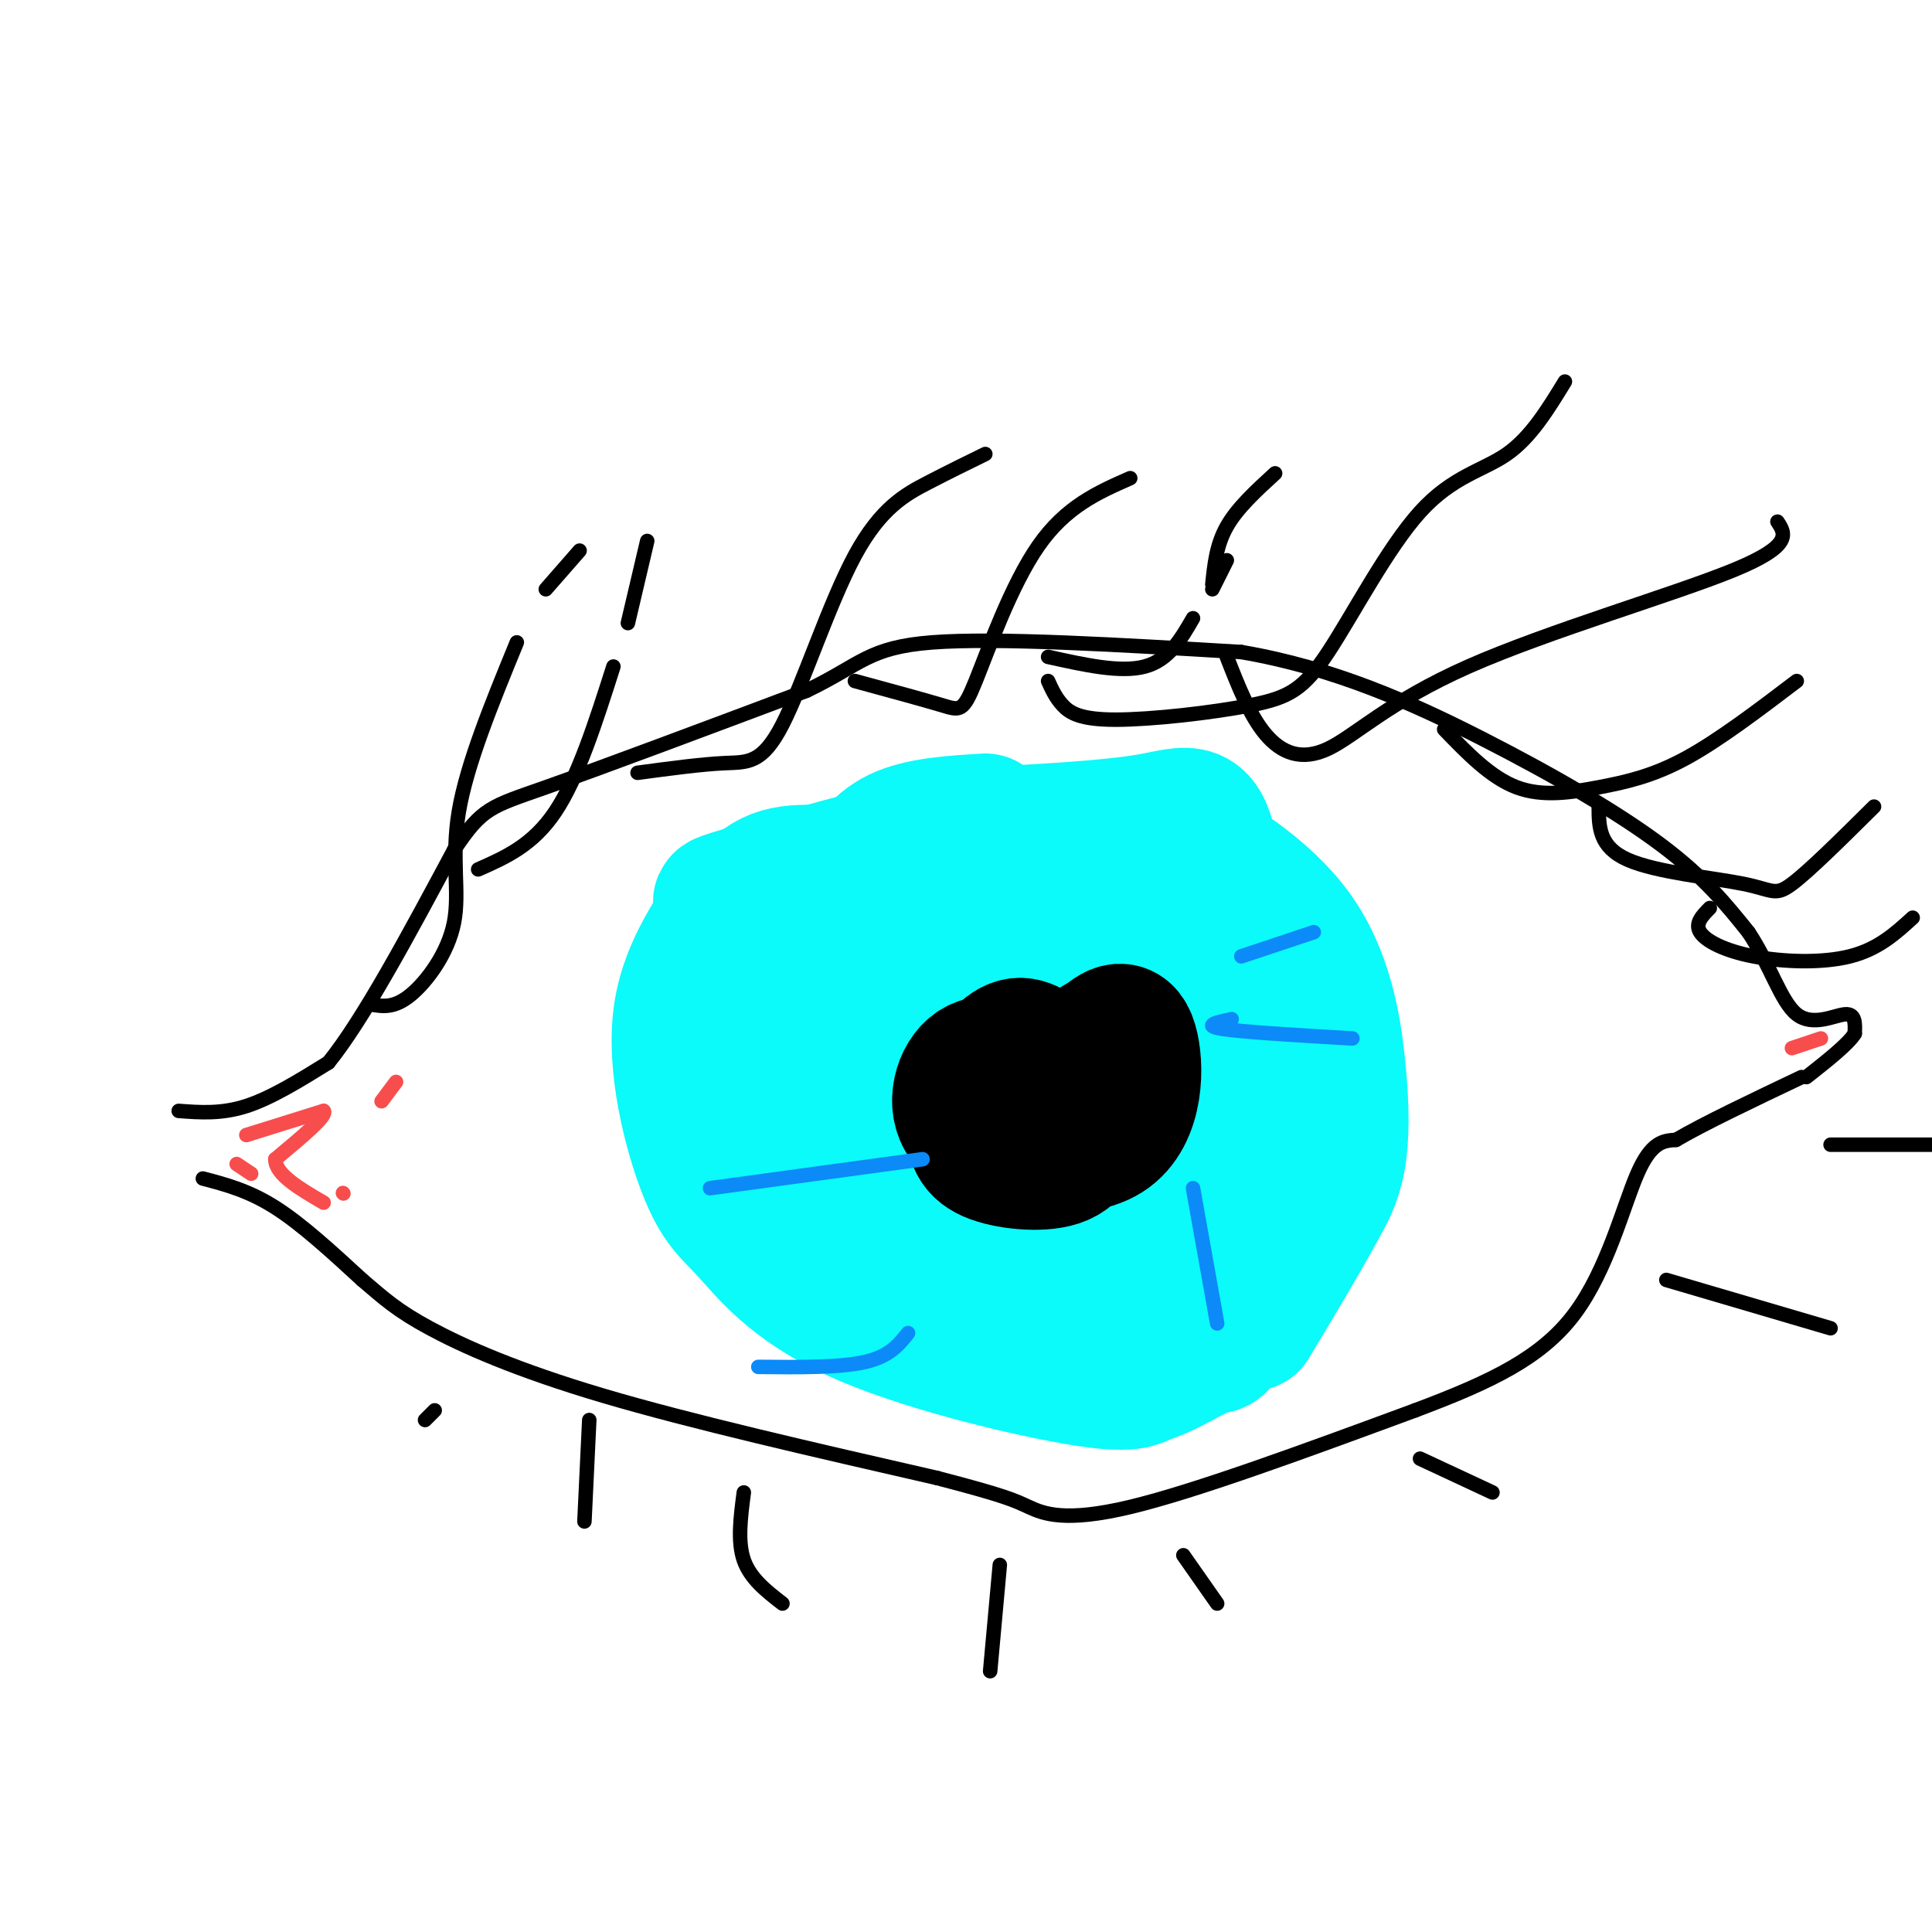 <svg viewBox='0 0 400 400' version='1.1' xmlns='http://www.w3.org/2000/svg' xmlns:xlink='http://www.w3.org/1999/xlink'><g fill='none' stroke='#000000' stroke-width='3' stroke-linecap='round' stroke-linejoin='round'><path d='M42,244c4.750,1.250 9.500,2.500 15,6c5.500,3.500 11.750,9.250 18,15'/><path d='M75,265c4.631,3.952 7.208,6.333 14,10c6.792,3.667 17.798,8.619 36,14c18.202,5.381 43.601,11.190 69,17'/><path d='M194,306c14.429,3.750 16.000,4.625 19,6c3.000,1.375 7.429,3.250 21,0c13.571,-3.250 36.286,-11.625 59,-20'/><path d='M293,292c15.917,-5.976 26.208,-10.917 33,-20c6.792,-9.083 10.083,-22.310 13,-29c2.917,-6.690 5.458,-6.845 8,-7'/><path d='M347,236c5.667,-3.333 15.833,-8.167 26,-13'/><path d='M37,230c4.417,0.333 8.833,0.667 14,-1c5.167,-1.667 11.083,-5.333 17,-9'/><path d='M68,220c7.167,-8.833 16.583,-26.417 26,-44'/><path d='M94,176c5.867,-8.844 7.533,-8.956 19,-13c11.467,-4.044 32.733,-12.022 54,-20'/><path d='M167,143c11.333,-5.422 12.667,-8.978 26,-10c13.333,-1.022 38.667,0.489 64,2'/><path d='M257,135c19.226,3.286 35.292,10.500 50,18c14.708,7.500 28.060,15.286 37,22c8.940,6.714 13.470,12.357 18,18'/><path d='M362,193c4.476,6.679 6.667,14.375 10,17c3.333,2.625 7.810,0.179 10,0c2.190,-0.179 2.095,1.911 2,4'/><path d='M384,214c-1.333,2.167 -5.667,5.583 -10,9'/><path d='M217,141c0.774,1.714 1.548,3.428 3,5c1.452,1.572 3.581,3.002 11,3c7.419,-0.002 20.129,-1.437 28,-3c7.871,-1.563 10.904,-3.254 16,-11c5.096,-7.746 12.257,-21.547 19,-29c6.743,-7.453 13.070,-8.558 18,-12c4.930,-3.442 8.465,-9.221 12,-15'/><path d='M254,136c2.364,6.051 4.727,12.102 8,16c3.273,3.898 7.455,5.643 13,3c5.545,-2.643 12.455,-9.673 29,-17c16.545,-7.327 42.727,-14.951 55,-20c12.273,-5.049 10.636,-7.525 9,-10'/><path d='M299,151c4.815,4.988 9.631,9.976 15,12c5.369,2.024 11.292,1.083 17,0c5.708,-1.083 11.202,-2.310 18,-6c6.798,-3.690 14.899,-9.845 23,-16'/><path d='M331,167c0.018,4.179 0.036,8.357 6,11c5.964,2.643 17.875,3.750 24,5c6.125,1.250 6.464,2.643 10,0c3.536,-2.643 10.268,-9.321 17,-16'/><path d='M354,188c-1.571,1.595 -3.143,3.190 -2,5c1.143,1.810 5.000,3.833 11,5c6.000,1.167 14.143,1.476 20,0c5.857,-1.476 9.429,-4.738 13,-8'/><path d='M77,208c2.321,0.375 4.643,0.750 8,-2c3.357,-2.750 7.750,-8.625 9,-15c1.250,-6.375 -0.643,-13.250 1,-23c1.643,-9.750 6.821,-22.375 12,-35'/><path d='M113,122c0.000,0.000 7.000,-8.000 7,-8'/><path d='M99,180c5.667,-2.500 11.333,-5.000 16,-12c4.667,-7.000 8.333,-18.500 12,-30'/><path d='M130,129c0.000,0.000 4.000,-17.000 4,-17'/><path d='M132,160c6.603,-0.890 13.206,-1.780 18,-2c4.794,-0.220 7.780,0.230 12,-8c4.220,-8.230 9.675,-25.139 15,-35c5.325,-9.861 10.522,-12.675 15,-15c4.478,-2.325 8.239,-4.163 12,-6'/><path d='M177,141c7.089,1.929 14.179,3.857 18,5c3.821,1.143 4.375,1.500 7,-5c2.625,-6.500 7.321,-19.857 13,-28c5.679,-8.143 12.339,-11.071 19,-14'/><path d='M217,136c7.500,1.667 15.000,3.333 20,2c5.000,-1.333 7.500,-5.667 10,-10'/><path d='M251,122c0.000,0.000 3.000,-6.000 3,-6'/><path d='M251,121c0.417,-4.083 0.833,-8.167 3,-12c2.167,-3.833 6.083,-7.417 10,-11'/><path d='M90,292c0.000,0.000 -2.000,2.000 -2,2'/><path d='M122,294c0.000,0.000 -1.000,21.000 -1,21'/><path d='M154,309c-0.667,5.083 -1.333,10.167 0,14c1.333,3.833 4.667,6.417 8,9'/><path d='M207,324c0.000,0.000 -2.000,22.000 -2,22'/><path d='M245,322c0.000,0.000 7.000,10.000 7,10'/><path d='M294,302c0.000,0.000 15.000,7.000 15,7'/><path d='M345,265c0.000,0.000 34.000,10.000 34,10'/><path d='M379,237c0.000,0.000 21.000,0.000 21,0'/></g>
<g fill='none' stroke='#F84D4D' stroke-width='3' stroke-linecap='round' stroke-linejoin='round'><path d='M51,235c0.000,0.000 16.000,-5.000 16,-5'/><path d='M67,230c1.000,0.833 -4.500,5.417 -10,10'/><path d='M57,240c0.000,3.167 5.000,6.083 10,9'/><path d='M49,241c0.000,0.000 3.000,2.000 3,2'/><path d='M377,215c0.000,0.000 -6.000,2.000 -6,2'/><path d='M79,228c0.000,0.000 3.000,-4.000 3,-4'/><path d='M71,247c0.000,0.000 0.100,0.100 0.1,0.1'/></g>
<g fill='none' stroke='#0BFAFA' stroke-width='28' stroke-linecap='round' stroke-linejoin='round'><path d='M204,170c-6.750,0.417 -13.500,0.833 -18,3c-4.500,2.167 -6.750,6.083 -9,10'/><path d='M177,183c-3.286,4.548 -7.000,10.917 -9,20c-2.000,9.083 -2.286,20.881 0,29c2.286,8.119 7.143,12.560 12,17'/><path d='M180,249c9.067,6.422 25.733,13.978 37,17c11.267,3.022 17.133,1.511 23,0'/><path d='M240,266c4.791,-0.625 5.270,-2.187 7,-5c1.730,-2.813 4.711,-6.878 6,-18c1.289,-11.122 0.885,-29.302 0,-40c-0.885,-10.698 -2.253,-13.914 -5,-17c-2.747,-3.086 -6.874,-6.043 -11,-9'/><path d='M234,178c-11.619,-0.464 -23.238,-0.929 -32,-2c-8.762,-1.071 -14.667,-2.750 -20,4c-5.333,6.750 -10.095,21.929 -12,30c-1.905,8.071 -0.952,9.036 0,10'/><path d='M170,220c0.179,6.012 0.628,16.042 0,22c-0.628,5.958 -2.333,7.844 7,13c9.333,5.156 29.705,13.580 42,17c12.295,3.420 16.513,1.834 19,0c2.487,-1.834 3.244,-3.917 4,-6'/><path d='M242,266c2.858,-4.134 8.003,-11.469 10,-29c1.997,-17.531 0.845,-45.258 -1,-58c-1.845,-12.742 -4.384,-10.498 -13,-9c-8.616,1.498 -23.308,2.249 -38,3'/><path d='M200,173c-16.216,3.152 -37.755,9.533 -46,12c-8.245,2.467 -3.195,1.020 -4,4c-0.805,2.980 -7.466,10.387 -9,21c-1.534,10.613 2.059,24.432 5,32c2.941,7.568 5.232,8.884 9,13c3.768,4.116 9.015,11.031 22,17c12.985,5.969 33.710,10.991 45,13c11.290,2.009 13.145,1.004 15,0'/><path d='M237,285c5.067,-1.489 10.233,-5.210 13,-6c2.767,-0.790 3.134,1.353 4,-12c0.866,-13.353 2.229,-42.202 2,-56c-0.229,-13.798 -2.051,-12.544 -4,-14c-1.949,-1.456 -4.025,-5.623 -7,-9c-2.975,-3.377 -6.850,-5.965 -18,-7c-11.150,-1.035 -29.575,-0.518 -48,0'/><path d='M179,181c-11.556,-0.356 -16.444,-1.244 -21,2c-4.556,3.244 -8.778,10.622 -13,18'/><path d='M218,190c-9.506,1.686 -19.011,3.372 -24,5c-4.989,1.628 -5.461,3.199 -8,8c-2.539,4.801 -7.145,12.831 -9,21c-1.855,8.169 -0.959,16.477 3,23c3.959,6.523 10.979,11.262 18,16'/><path d='M198,263c6.990,3.405 15.464,3.918 24,3c8.536,-0.918 17.133,-3.267 22,-14c4.867,-10.733 6.003,-29.851 4,-41c-2.003,-11.149 -7.144,-14.328 -11,-16c-3.856,-1.672 -6.428,-1.836 -9,-2'/><path d='M228,193c-7.844,-0.444 -22.956,-0.556 -31,2c-8.044,2.556 -9.022,7.778 -10,13'/><path d='M239,176c0.198,-1.748 0.396,-3.496 6,-1c5.604,2.496 16.616,9.236 23,18c6.384,8.764 8.142,19.552 9,28c0.858,8.448 0.817,14.557 0,19c-0.817,4.443 -2.408,7.222 -4,10'/><path d='M273,250c-3.000,5.667 -8.500,14.833 -14,24'/></g>
<g fill='none' stroke='#000000' stroke-width='28' stroke-linecap='round' stroke-linejoin='round'><path d='M214,223c-4.489,-1.956 -8.978,-3.911 -12,-2c-3.022,1.911 -4.578,7.689 -2,11c2.578,3.311 9.289,4.156 16,5'/><path d='M216,237c3.595,0.393 4.583,-1.125 6,-4c1.417,-2.875 3.262,-7.107 0,-9c-3.262,-1.893 -11.631,-1.446 -20,-1'/><path d='M202,223c-3.355,1.499 -1.744,5.748 -1,9c0.744,3.252 0.619,5.507 4,7c3.381,1.493 10.267,2.225 14,1c3.733,-1.225 4.313,-4.407 5,-8c0.687,-3.593 1.482,-7.598 0,-10c-1.482,-2.402 -5.241,-3.201 -9,-4'/><path d='M215,218c-2.432,-1.338 -4.014,-2.685 -7,0c-2.986,2.685 -7.378,9.400 -3,14c4.378,4.600 17.525,7.085 24,3c6.475,-4.085 6.279,-14.738 5,-19c-1.279,-4.262 -3.639,-2.131 -6,0'/><path d='M228,216c-1.000,0.000 -0.500,0.000 0,0'/></g>
<g fill='none' stroke='#0B8AF8' stroke-width='3' stroke-linecap='round' stroke-linejoin='round'><path d='M257,198c0.000,0.000 15.000,-5.000 15,-5'/><path d='M255,211c-3.083,0.667 -6.167,1.333 -2,2c4.167,0.667 15.583,1.333 27,2'/><path d='M247,246c0.000,0.000 5.000,28.000 5,28'/><path d='M188,276c-1.917,2.417 -3.833,4.833 -9,6c-5.167,1.167 -13.583,1.083 -22,1'/><path d='M147,246c0.000,0.000 44.000,-6.000 44,-6'/></g>
</svg>
